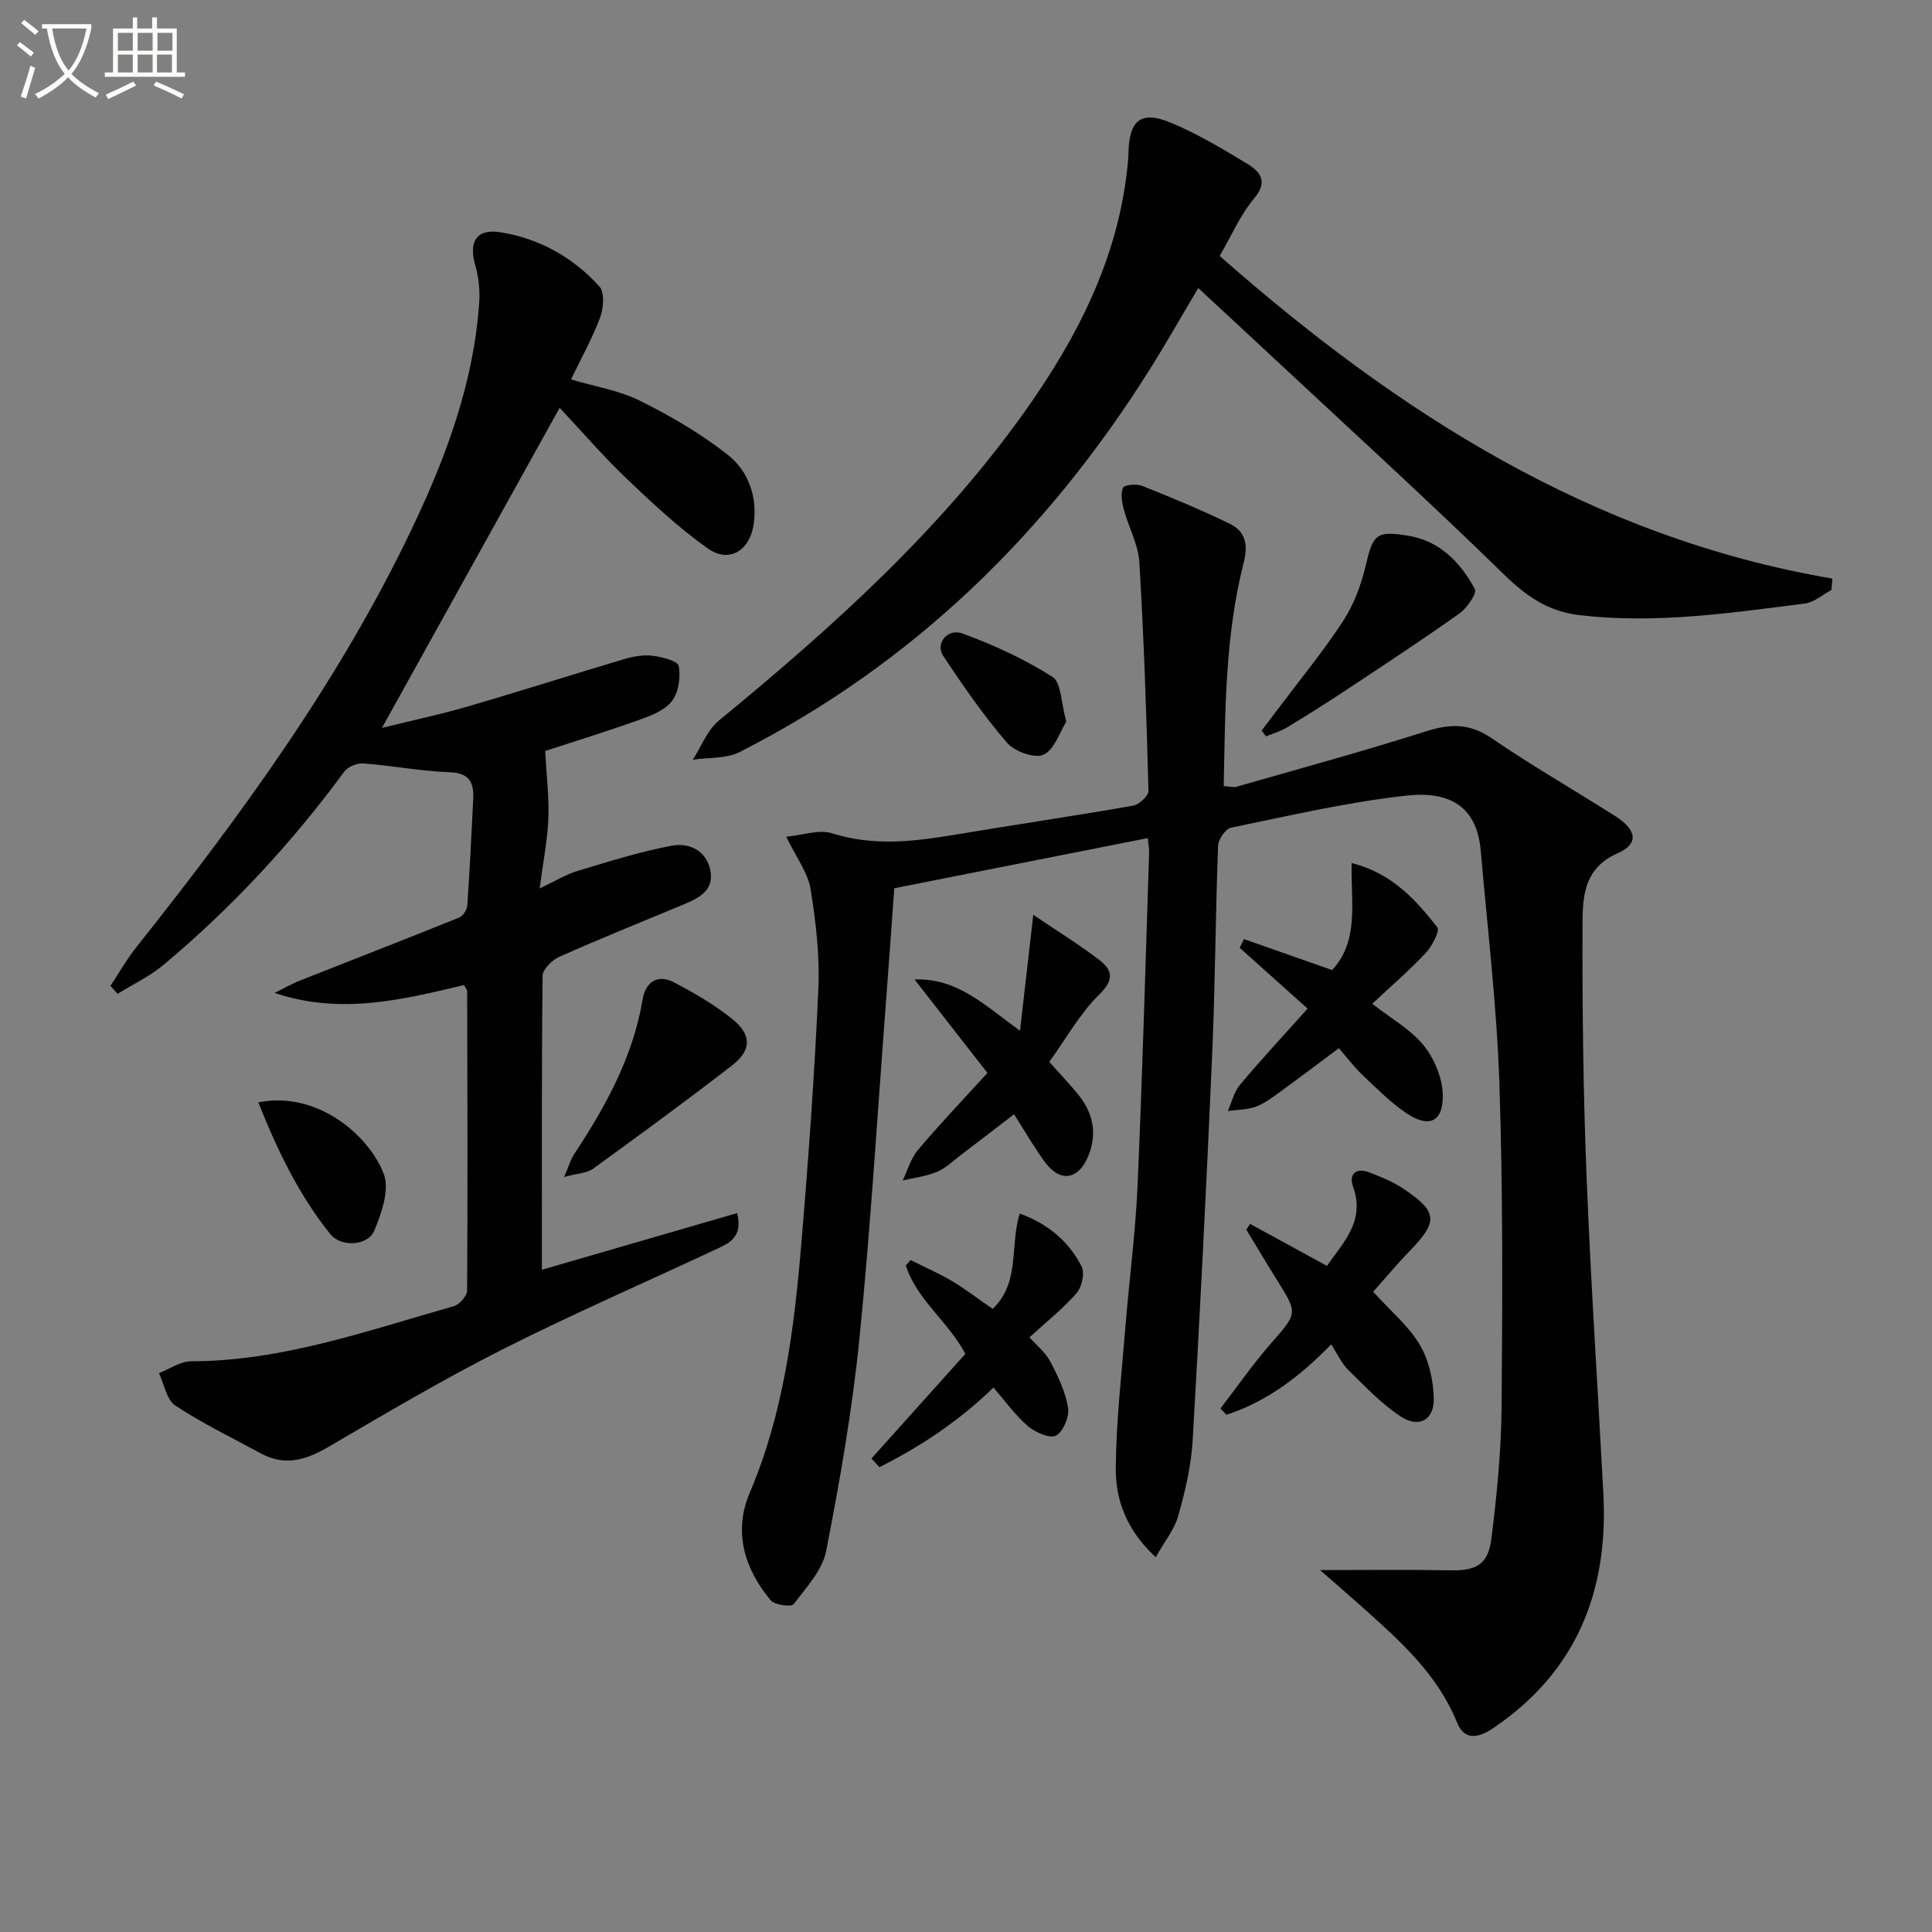 <svg enable-background="new 0 0 400 400" viewBox="0 0 400 400" xmlns="http://www.w3.org/2000/svg"><rect x="0" y="0" width="400" height="400" fill="#808080" stroke="none"/><path d="m6.4 11.7c-1-.8-1.9-1.6-2.9-2.3l.6-.7c.9.7 1.9 1.4 2.9 2.2zm-2.1 8.3c.7-2.1 1.4-4.2 2-6.4.2.1.6.3 1 .4-.7 2.3-1.3 4.4-1.9 6.4zm3-12.8c-1.1-.9-2.1-1.7-2.9-2.4l.6-.7c1 .8 2 1.5 3 2.4zm1.4-1.3v-.9h10.2v.9c-.9 4.2-2.3 7.3-4.1 9.4 1.3 1.4 3.2 2.7 5.7 4-.2.2-.4.5-.7.9-2.5-1.4-4.4-2.7-5.7-4.2-1.4 1.5-3.5 3-6.1 4.4 0 0 0 0-.1-.1-.3-.4-.5-.7-.7-.8 2.7-1.3 4.7-2.8 6.2-4.2-1.8-2.2-3-5.3-3.7-9.4zm9.2 0h-7.1c.6 3.8 1.7 6.7 3.4 8.7 1.7-2 2.9-4.8 3.7-8.7z" fill="#fbfcfa"/><path d="m31.6 3.6h.9v2.3h4.1v9.1h1.7v.9h-16.6v-.9h1.7v-9.1h4.1v-2.3h.9v2.3h3.1v-2.3zm-4 13.3.6.8c-1.9.9-3.8 1.9-5.8 2.8-.2-.3-.3-.6-.5-.9 2-.9 3.9-1.8 5.7-2.7zm-3.2-10.1v3.7h3.1v-3.7zm0 4.5v3.7h3.1v-3.7zm4.1-4.5v3.7h3.1v-3.7zm0 4.5v3.7h3.1v-3.7zm9.1 9.1c-2.1-1.1-4.1-2-5.8-2.7l.5-.8c2.2.9 4.1 1.8 5.8 2.6zm-1.9-13.6h-3.1v3.7h3.1zm-3.2 4.5v3.7h3.1v-3.7z" fill="#fbfcfa"/><g fill="#010101"><path d="m237.63 173.52c-17.36 3.43-34.53 6.83-52.48 10.38-.53 7.24-1.12 15.81-1.78 24.37-1.76 23.04-3.14 46.13-5.46 69.11-1.48 14.66-4.03 29.25-6.86 43.72-.78 3.99-4.11 7.59-6.74 11.02-.49.64-3.93.19-4.75-.8-5.47-6.56-7.77-14.21-4.32-22.3 7.02-16.49 9.18-33.91 10.66-51.46s2.74-35.12 3.53-52.71c.31-6.9-.5-13.94-1.61-20.79-.55-3.38-2.93-6.47-5.04-10.83 3.37-.31 6.78-1.56 9.51-.7 8.57 2.72 16.94 1.7 25.46.28 12.27-2.05 24.59-3.86 36.84-6 1.25-.22 3.22-2.05 3.19-3.08-.42-15.78-.94-31.56-1.89-47.32-.22-3.68-2.22-7.23-3.21-10.89-.39-1.47-.71-3.27-.17-4.53.26-.62 2.78-.86 3.93-.41 6.14 2.45 12.27 4.98 18.21 7.88 3.17 1.55 3.81 4.24 2.85 8.01-3.86 15.09-3.83 30.56-4.14 46.28 1.17.07 2 .32 2.7.12 13.07-3.75 26.2-7.33 39.16-11.45 4.99-1.59 9.02-1.71 13.56 1.39 8.35 5.71 17.15 10.76 25.69 16.19 4.44 2.83 4.85 5.73.46 7.65-7.37 3.23-7.27 9.56-7.29 15.5-.05 17.13.16 34.28.84 51.4.87 21.92 2.33 43.81 3.48 65.72 1.07 20.26-5.6 36.91-22.86 48.56-2.82 1.91-5.87 2.68-7.42-1.16-4.02-9.97-11.68-16.83-19.38-23.71-3.33-2.97-6.7-5.88-9-7.89 8.39 0 17.63-.12 26.86.05 5.44.1 7.93-1.1 8.62-6.57 1.13-9.06 2.03-18.2 2.11-27.31.18-22.32.29-44.66-.46-66.96-.54-16.08-2.47-32.12-3.86-48.16-.86-9.9-7.31-12.3-15.46-11.39-12.18 1.35-24.2 4.16-36.23 6.63-1.14.23-2.64 2.4-2.69 3.72-.54 14.47-.6 28.96-1.23 43.42-1.16 26.57-2.49 53.14-4.03 79.69-.3 5.26-1.55 10.53-2.98 15.62-.8 2.87-2.87 5.38-4.67 8.59-5.92-5.45-8.32-11.72-8.27-18.37.07-9.76 1.2-19.52 1.99-29.27.79-9.77 2.09-19.51 2.52-29.29 1.01-22.94 1.64-45.89 2.39-68.84.04-1.01-.17-1.99-.28-3.11z"/><path d="m118.22 78.56c4.95 1.47 9.98 2.27 14.33 4.44 6.32 3.14 12.54 6.77 18.08 11.12 4.27 3.36 6.22 8.62 5.42 14.35-.77 5.51-5.07 8.2-9.46 5.11-6.04-4.26-11.51-9.39-16.88-14.51-4.8-4.57-9.14-9.62-13.84-14.64-12.25 22.07-24.22 43.63-36.79 66.27 6.38-1.57 12.12-2.78 17.73-4.42 10.82-3.15 21.56-6.59 32.36-9.8 1.89-.56 3.98-.95 5.9-.72 1.97.24 5.25 1.07 5.45 2.11.43 2.31-.01 5.45-1.39 7.26-1.46 1.92-4.3 3.03-6.75 3.9-6.84 2.44-13.8 4.58-19.51 6.45.27 5.1.83 9.56.66 13.99-.17 4.44-1.07 8.85-1.8 14.47 3.27-1.54 5.47-2.91 7.86-3.63 6.45-1.94 12.9-3.97 19.5-5.22 3.55-.67 7.15.97 7.98 5.09.83 4.16-2.37 5.76-5.58 7.1-8.59 3.56-17.22 7.05-25.72 10.83-1.48.66-3.42 2.58-3.43 3.94-.22 20.29-.15 40.59-.15 60.84 12.79-3.71 26.47-7.68 40.42-11.73 1.26 5.05-1.7 6.24-4.33 7.47-14.74 6.91-29.7 13.4-44.23 20.74-12.3 6.22-24.2 13.26-36.11 20.23-4.62 2.7-9 4-13.94 1.31-5.94-3.23-12.07-6.19-17.7-9.9-1.82-1.2-2.3-4.42-3.39-6.72 2.22-.86 4.43-2.45 6.65-2.45 18.95-.03 36.55-6.36 54.42-11.42 1.16-.33 2.72-2.11 2.73-3.22.13-20.66.06-41.32.01-61.99 0-.28-.29-.57-.66-1.26-12.68 3-25.54 6.24-39.2 1.62 1.78-.87 3.5-1.87 5.33-2.59 10.95-4.34 21.93-8.59 32.85-13 .8-.32 1.65-1.63 1.71-2.53.51-7.29.85-14.59 1.22-21.89.18-3.44-.66-5.53-4.9-5.68-5.96-.21-11.87-1.37-17.83-1.82-1.29-.1-3.2.67-3.95 1.68-10.9 14.83-23.33 28.23-37.44 40.03-2.85 2.38-6.32 4.02-9.51 5.99-.49-.55-.98-1.11-1.47-1.66 1.78-2.68 3.38-5.5 5.37-8.01 21.67-27.28 42.17-55.34 57.2-86.97 7.02-14.76 12.65-30.01 13.78-46.52.17-2.55-.13-5.26-.83-7.72-1.37-4.8.22-7.58 5.17-6.8 8.06 1.26 15.07 5.2 20.55 11.24 1.11 1.23.85 4.5.14 6.42-1.63 4.33-3.92 8.42-6.03 12.82z"/><path d="m379.18 122.14c-1.82.97-3.57 2.57-5.48 2.81-15.49 1.97-30.94 4.26-46.67 2.41-6.56-.77-11.03-3.93-15.66-8.44-15.96-15.57-32.46-30.59-48.77-45.81-4.71-4.4-9.45-8.77-14.52-13.47-3.51 5.9-6.59 11.36-9.92 16.66-21.32 33.99-49.08 61.13-85.04 79.41-2.78 1.41-6.43 1.09-9.68 1.58 1.76-2.73 2.98-6.11 5.37-8.08 23.47-19.29 46.01-39.48 63.68-64.46 10.57-14.95 18.76-30.95 20.86-49.49.13-1.15.26-2.32.28-3.47.13-6.94 2.59-8.99 8.87-6.35 5.47 2.29 10.64 5.39 15.73 8.47 2.7 1.64 4.39 3.65 1.4 7.2-2.84 3.37-4.63 7.62-7.11 11.88 36.68 32.29 77 58.3 126.85 66.8-.06.76-.13 1.56-.19 2.35z"/><path d="m284.11 207.82c4 3.13 7.96 5.31 10.6 8.56 2.22 2.74 3.9 6.71 4 10.18.16 5.76-2.87 7.11-7.67 3.82-3.26-2.24-6.11-5.12-9-7.86-1.68-1.59-3.08-3.47-4.85-5.5-4.1 3.06-8.05 6.05-12.06 8.96-1.61 1.17-3.25 2.45-5.08 3.13-1.81.67-3.89.64-5.84.91.81-1.82 1.27-3.94 2.5-5.41 4.26-5.09 8.78-9.94 14.01-15.79-4.79-4.29-9.42-8.44-14.06-12.59.3-.6.6-1.2.9-1.8 6.02 2.12 12.03 4.23 18.24 6.41 5.67-6.1 3.85-14.09 4.04-22.16 8.43 2.14 13.25 7.62 17.73 13.29.58.74-1.08 3.94-2.4 5.35-3.5 3.71-7.37 7.04-11.06 10.5z"/><path d="m284.3 267.45c3.64 4.02 7.35 7.08 9.66 10.98 1.89 3.21 2.82 7.39 2.89 11.16.08 4.38-3.07 6.13-6.76 3.73-4.06-2.64-7.49-6.3-10.99-9.73-1.37-1.35-2.19-3.26-3.49-5.26-6.37 6.57-13.26 11.84-21.69 14.59-.41-.43-.83-.87-1.24-1.3 3.44-4.48 6.67-9.14 10.38-13.39 5.56-6.37 5.69-6.23 1.41-13.08-2.19-3.5-4.29-7.04-6.43-10.56.26-.4.51-.8.77-1.2 5.21 2.85 10.42 5.69 15.92 8.7 3.42-4.92 7.98-9.32 5.39-16.46-.88-2.44.56-3.97 3.28-2.93 2.47.94 4.99 1.95 7.16 3.41 7.13 4.78 7.22 6.78 1.33 12.87-2.65 2.72-5.07 5.65-7.59 8.47z"/><path d="m213.93 189.41c4.61 3.11 9.23 5.97 13.53 9.23 2.65 2.01 3.48 4 .21 7.18-4.05 3.95-6.89 9.13-10.43 14.03 2.04 2.29 3.96 4.31 5.74 6.45 3.23 3.86 4.31 8.13 2.36 12.99-1.98 4.92-5.78 5.63-8.91 1.42-2.27-3.05-4.16-6.39-6.48-10.02-3.63 2.79-7.37 5.68-11.13 8.53-1.59 1.21-3.09 2.68-4.88 3.42-2.21.92-4.69 1.2-7.05 1.76 1.04-2.14 1.7-4.6 3.19-6.36 4.61-5.43 9.53-10.6 14.36-15.9-5.26-6.75-10.18-13.05-15.1-19.35 8.87-.32 14.34 5.21 21.84 10.61.96-8.38 1.8-15.71 2.75-23.99z"/><path d="m199.87 280.3c-3.6-6.76-10.09-11.22-12.34-18.32.34-.36.67-.72 1.01-1.09 2.86 1.43 5.82 2.71 8.56 4.34 2.84 1.69 5.47 3.73 8.42 5.76 5.76-5.45 3.51-13.12 5.61-19.73 5.75 2.08 10.15 5.7 12.82 10.98.69 1.37.03 4.26-1.08 5.52-2.82 3.22-6.23 5.92-9.73 9.12 1.39 1.57 3.26 3.06 4.29 4.99 1.6 3.02 3.16 6.26 3.7 9.57.3 1.84-.98 4.95-2.49 5.78-1.25.69-4.28-.65-5.8-1.94-2.6-2.22-4.64-5.11-7.16-8-6.96 6.76-14.95 12.17-23.62 16.48-.54-.6-1.08-1.2-1.63-1.8 6.51-7.25 13.02-14.5 19.44-21.66z"/><path d="m261.21 151.25c1.17-1.55 2.35-3.1 3.52-4.65 4.48-5.96 9.24-11.74 13.31-17.97 2.22-3.4 3.76-7.46 4.69-11.43 1.54-6.56 2.14-7.37 8.74-6.3 6.64 1.07 10.89 5.53 13.88 11.05.48.89-1.62 3.95-3.2 5.07-7.7 5.47-15.61 10.66-23.5 15.88-4.01 2.66-8.08 5.22-12.2 7.71-1.33.81-2.89 1.24-4.34 1.85-.3-.41-.6-.81-.9-1.21z"/><path d="m116.79 243.68c1.08-2.49 1.41-3.71 2.08-4.72 6.53-9.89 12.18-20.13 14.18-32.04.62-3.7 3.15-5.29 6.54-3.51 4.23 2.22 8.45 4.67 12.14 7.67 3.94 3.21 3.85 6.39-.17 9.51-9.45 7.31-19.09 14.37-28.77 21.38-1.24.91-3.11.93-6 1.71z"/><path d="m53.48 228.23c12.36-2.47 23.05 7.03 25.98 14.85 1.22 3.26-.45 8.1-1.98 11.73-1.33 3.16-6.88 3.46-9.09.7-6.56-8.16-11.02-17.5-14.91-27.28z"/><path d="m220.77 149.4c-1.38 2.18-2.45 5.81-4.72 6.85-1.84.84-6.01-.66-7.57-2.48-4.84-5.64-9.11-11.8-13.22-18.01-1.66-2.5.9-5.74 4.02-4.6 6.46 2.36 12.82 5.3 18.61 8.97 1.85 1.17 1.77 5.38 2.88 9.27z"/></g></svg>